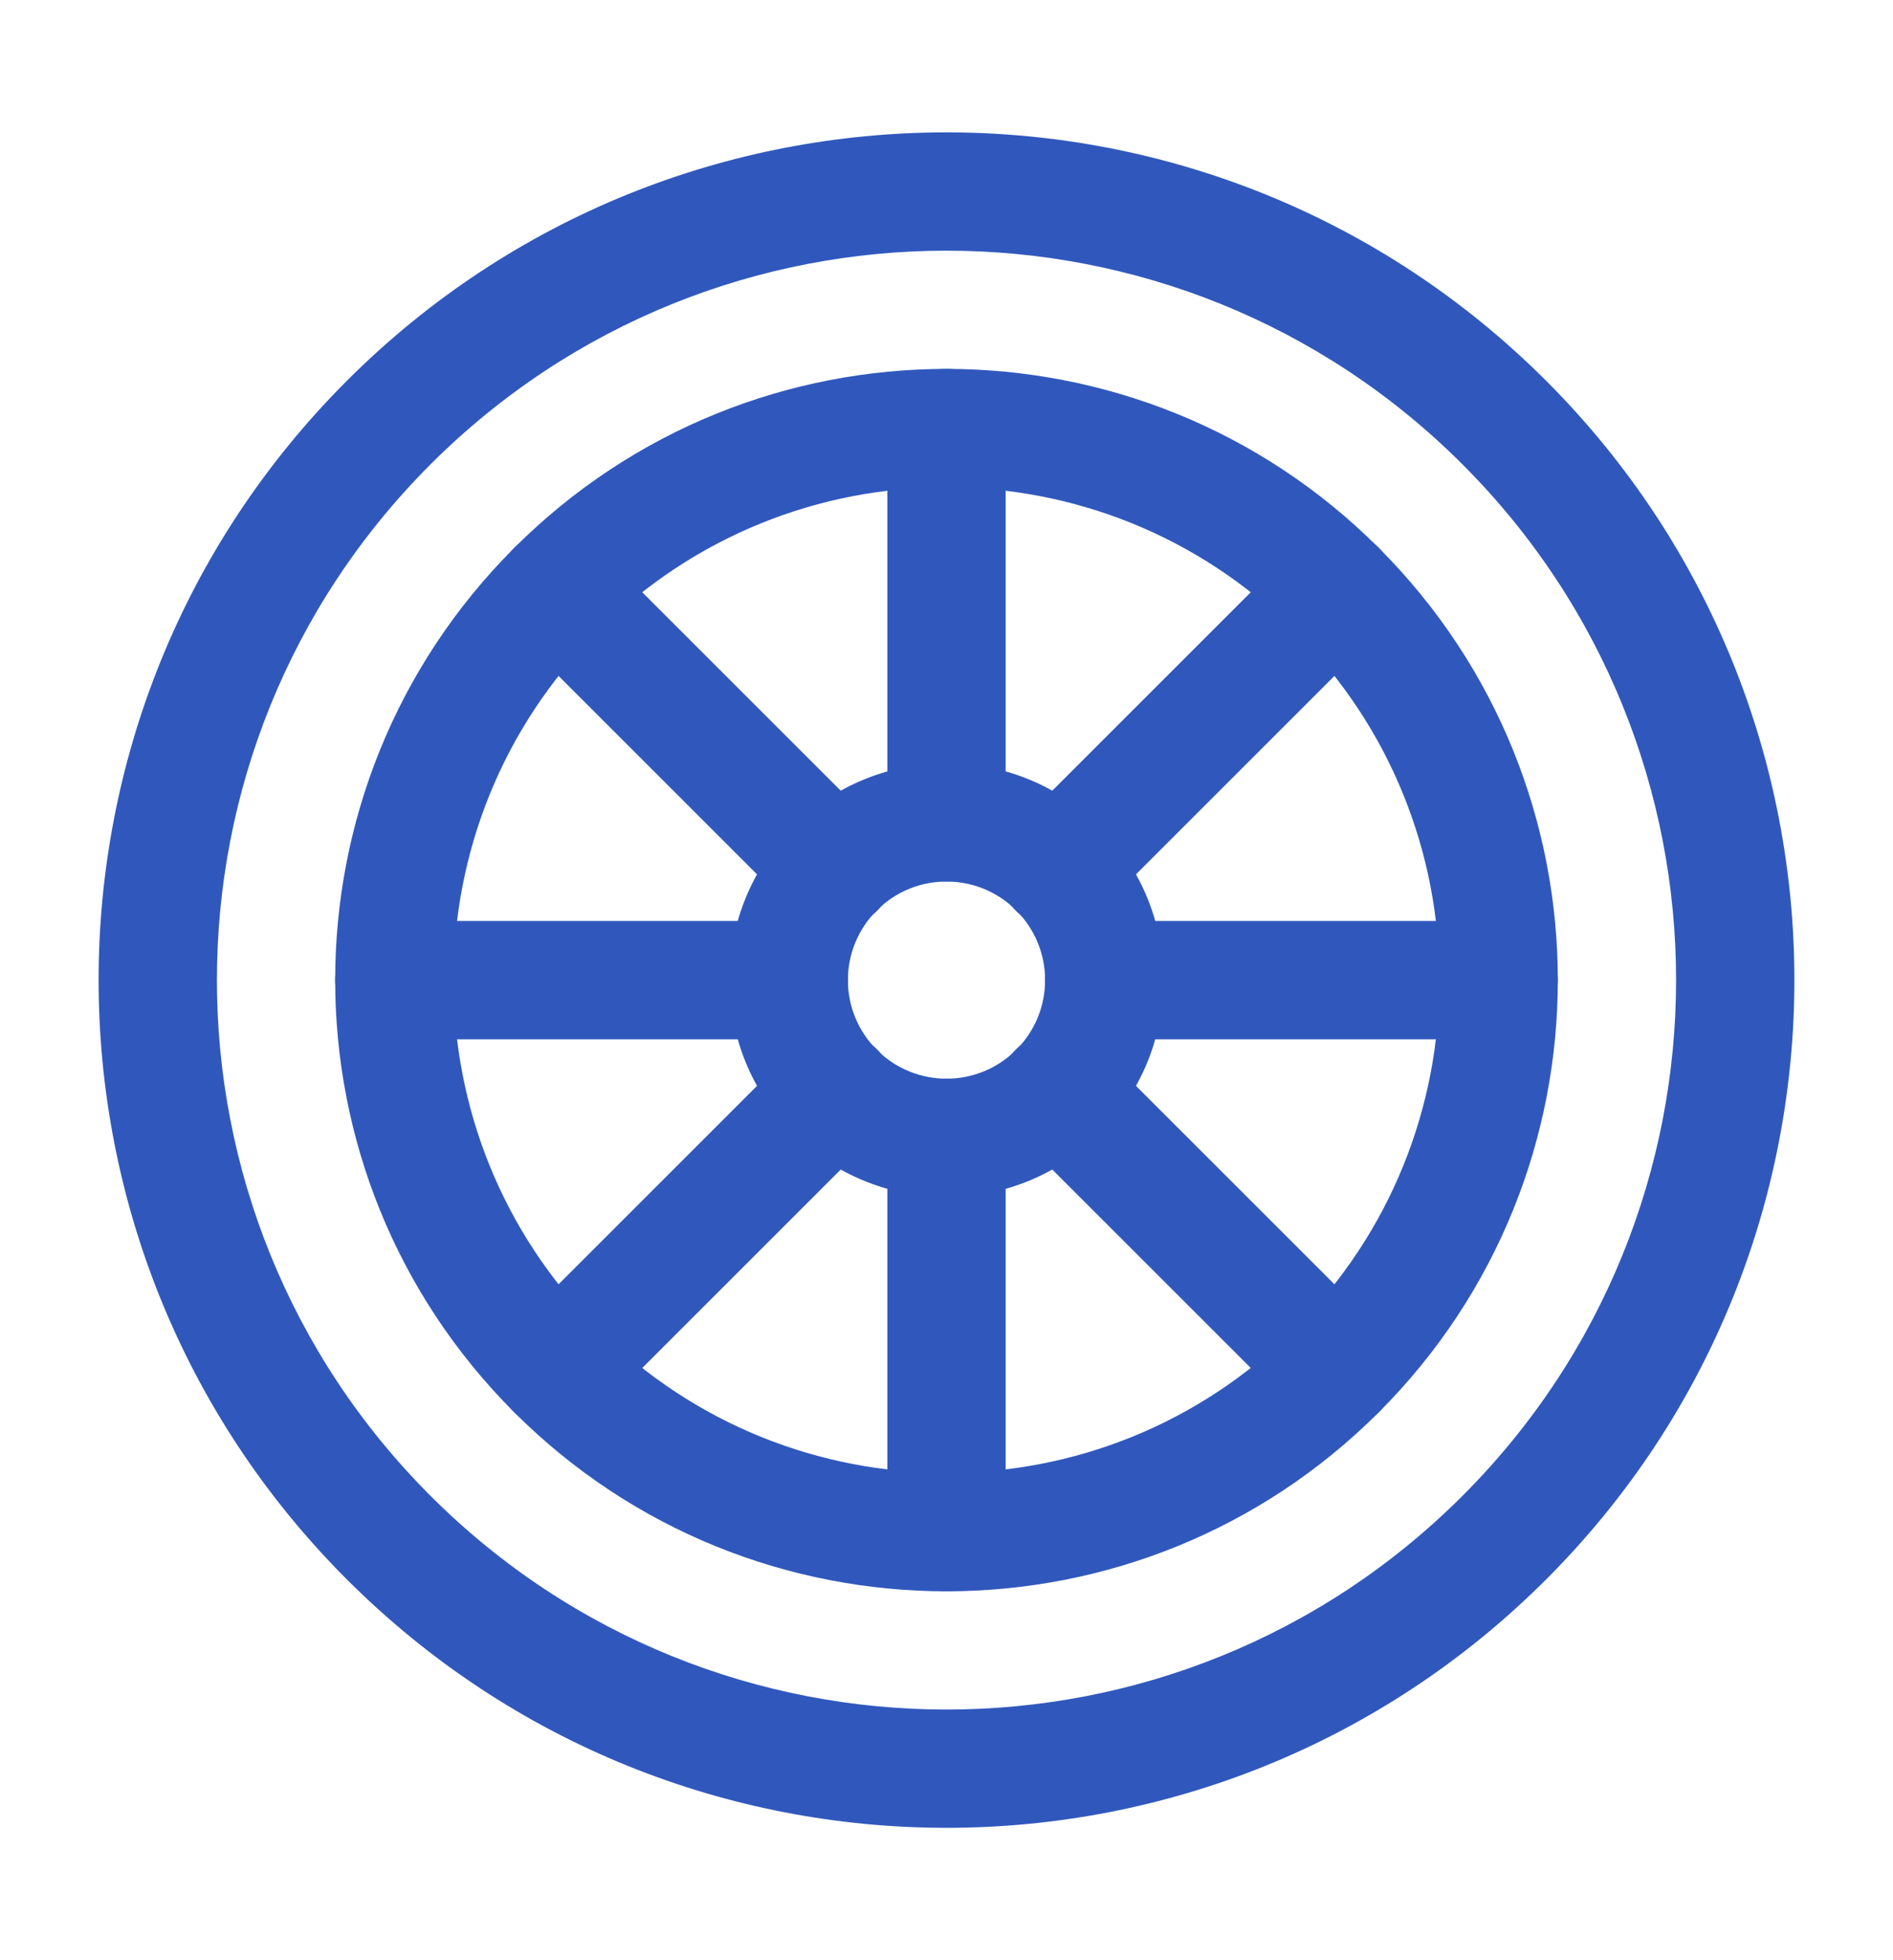 <svg width="28" height="29" viewBox="0 0 28 29" fill="none" xmlns="http://www.w3.org/2000/svg">
<g id="Wheel">
<g id="Vector">
<path fill-rule="evenodd" clip-rule="evenodd" d="M14 5.458C14.483 5.458 14.875 5.85 14.875 6.333V12.167C14.875 12.65 14.483 13.042 14 13.042C13.517 13.042 13.125 12.65 13.125 12.167V6.333C13.125 5.85 13.517 5.458 14 5.458Z" fill="#3058BC"/>
<path fill-rule="evenodd" clip-rule="evenodd" d="M14 15.958C14.483 15.958 14.875 16.35 14.875 16.833V22.667C14.875 23.15 14.483 23.542 14 23.542C13.517 23.542 13.125 23.15 13.125 22.667V16.833C13.125 16.35 13.517 15.958 14 15.958Z" fill="#3058BC"/>
<path fill-rule="evenodd" clip-rule="evenodd" d="M20.394 8.106C20.735 8.448 20.735 9.002 20.394 9.344L16.264 13.474C15.922 13.815 15.368 13.815 15.026 13.474C14.685 13.132 14.685 12.578 15.026 12.236L19.156 8.106C19.498 7.765 20.052 7.765 20.394 8.106Z" fill="#3058BC"/>
<path fill-rule="evenodd" clip-rule="evenodd" d="M12.974 15.526C13.315 15.868 13.315 16.422 12.974 16.764L8.844 20.894C8.502 21.235 7.948 21.235 7.606 20.894C7.265 20.552 7.265 19.998 7.606 19.656L11.736 15.526C12.078 15.185 12.632 15.185 12.974 15.526Z" fill="#3058BC"/>
<path fill-rule="evenodd" clip-rule="evenodd" d="M15.458 14.5C15.458 14.017 15.85 13.625 16.333 13.625H22.167C22.65 13.625 23.042 14.017 23.042 14.5C23.042 14.983 22.65 15.375 22.167 15.375H16.333C15.85 15.375 15.458 14.983 15.458 14.5Z" fill="#3058BC"/>
<path fill-rule="evenodd" clip-rule="evenodd" d="M4.958 14.5C4.958 14.017 5.35 13.625 5.833 13.625H11.667C12.15 13.625 12.542 14.017 12.542 14.5C12.542 14.983 12.15 15.375 11.667 15.375H5.833C5.35 15.375 4.958 14.983 4.958 14.5Z" fill="#3058BC"/>
<path fill-rule="evenodd" clip-rule="evenodd" d="M15.026 15.526C15.368 15.185 15.922 15.185 16.264 15.526L20.394 19.656C20.735 19.998 20.735 20.552 20.394 20.894C20.052 21.235 19.498 21.235 19.156 20.894L15.026 16.764C14.685 16.422 14.685 15.868 15.026 15.526Z" fill="#3058BC"/>
<path fill-rule="evenodd" clip-rule="evenodd" d="M7.606 8.106C7.948 7.765 8.502 7.765 8.844 8.106L12.974 12.236C13.315 12.578 13.315 13.132 12.974 13.474C12.632 13.815 12.078 13.815 11.736 13.474L7.606 9.344C7.265 9.002 7.265 8.448 7.606 8.106Z" fill="#3058BC"/>
<path fill-rule="evenodd" clip-rule="evenodd" d="M21.631 6.869C17.417 2.655 10.584 2.655 6.369 6.869C2.155 11.084 2.155 17.916 6.369 22.131C10.584 26.345 17.416 26.345 21.631 22.131C25.845 17.916 25.845 11.084 21.631 6.869ZM22.867 5.631C17.97 0.734 10.029 0.734 5.132 5.632C0.234 10.53 0.234 18.47 5.132 23.368C10.03 28.266 17.971 28.266 22.868 23.368C27.766 18.471 27.766 10.53 22.868 5.632C22.868 5.631 22.868 5.631 22.867 5.631Z" fill="#3058BC"/>
<path fill-rule="evenodd" clip-rule="evenodd" d="M19.156 9.344C16.308 6.496 11.692 6.496 8.844 9.344C5.996 12.192 5.996 16.808 8.844 19.656C11.692 22.503 16.308 22.503 19.156 19.656C22.003 16.808 22.003 12.192 19.156 9.344ZM20.394 8.106C16.863 4.575 11.137 4.575 7.606 8.106C4.075 11.637 4.075 17.363 7.606 20.894C11.137 24.425 16.863 24.425 20.394 20.894C23.925 17.363 23.925 11.637 20.394 8.106Z" fill="#3058BC"/>
<path fill-rule="evenodd" clip-rule="evenodd" d="M15.031 13.469C14.462 12.899 13.538 12.899 12.969 13.469C12.399 14.038 12.399 14.962 12.969 15.531C13.538 16.101 14.462 16.101 15.031 15.531C15.601 14.962 15.601 14.038 15.031 13.469ZM16.268 12.23C15.015 10.978 12.984 10.979 11.731 12.231C10.478 13.484 10.478 15.516 11.731 16.769C12.984 18.022 15.016 18.022 16.269 16.769C17.522 15.516 17.522 13.484 16.269 12.231C16.268 12.231 16.268 12.231 16.268 12.23Z" fill="#3058BC"/>
</g>
</g>
</svg>
